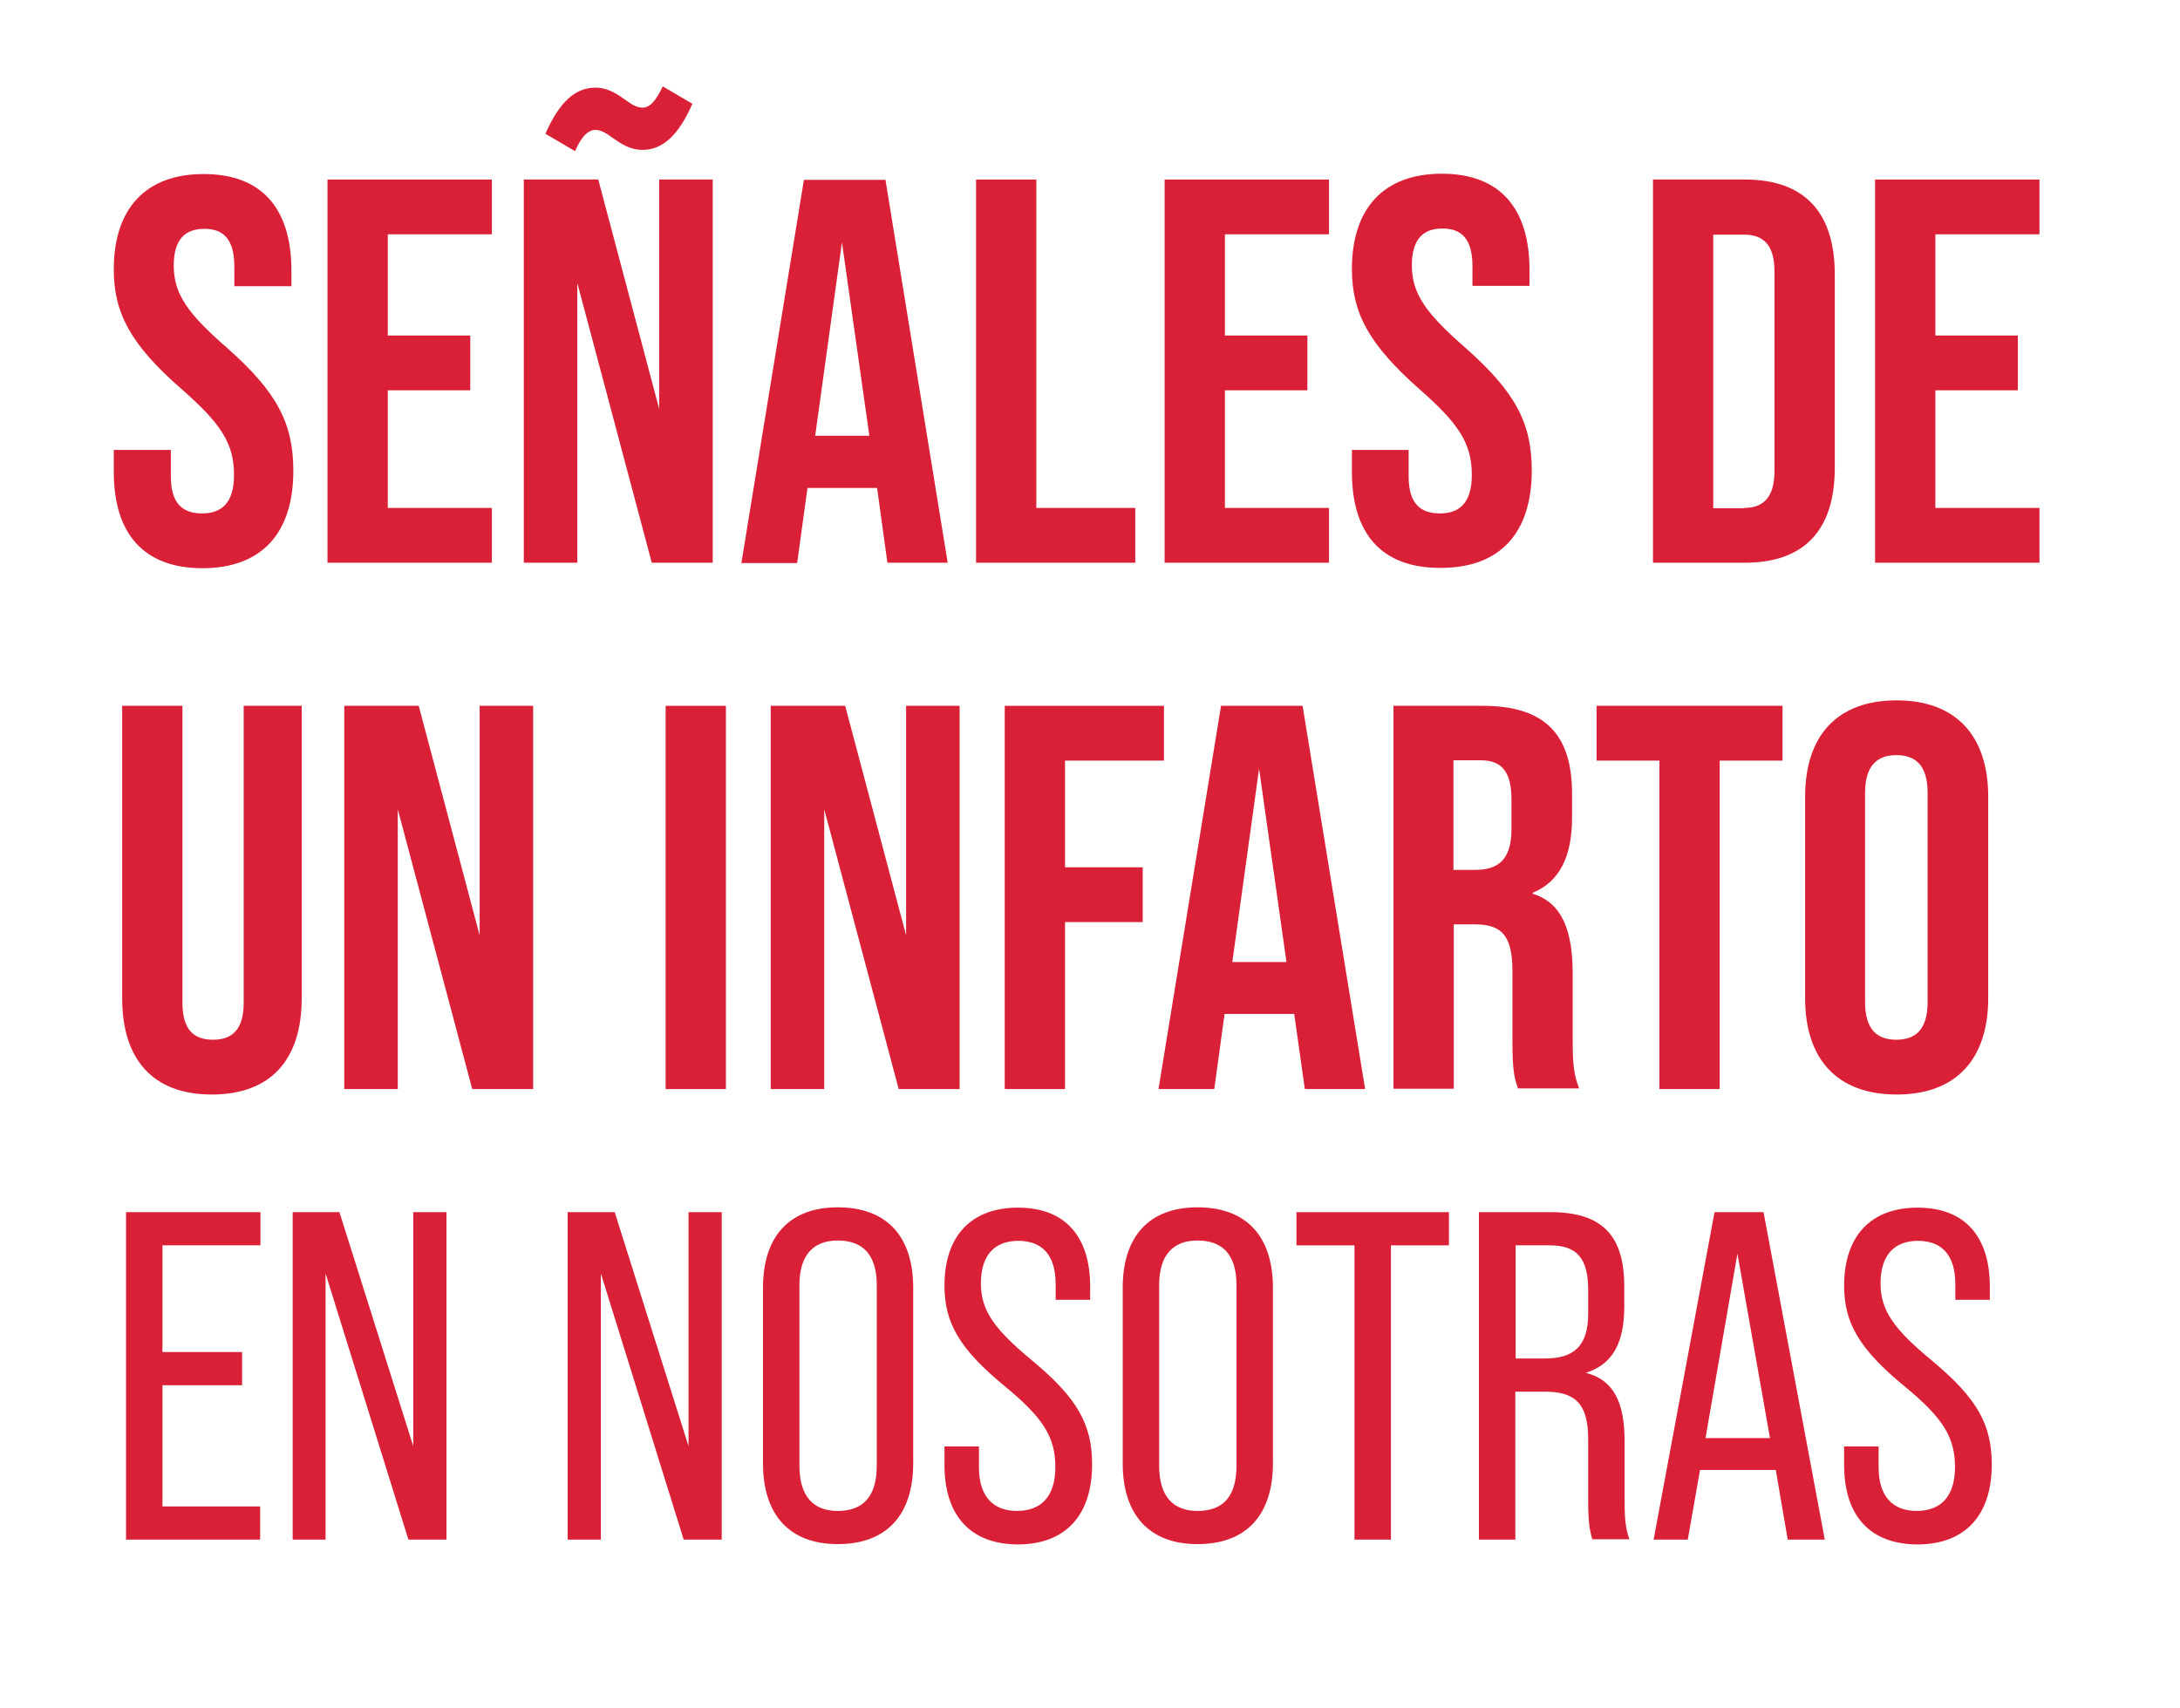 <?xml version="1.0" encoding="utf-8"?>
<!-- Generator: Adobe Illustrator 25.0.0, SVG Export Plug-In . SVG Version: 6.00 Build 0)  -->
<svg version="1.1" id="Layer_1" xmlns="http://www.w3.org/2000/svg" xmlns:xlink="http://www.w3.org/1999/xlink" x="0px" y="0px"
	 viewBox="0 0 676.3 530" style="enable-background:new 0 0 676.3 530;" xml:space="preserve">
<style type="text/css">
	.st0{fill:#DA2037;}
</style>
<g>
	<g>
		<path class="st0" d="M35.3,146.4v-6.8H53v8.2c0,8.5,3.7,11.5,9.7,11.5c5.9,0,9.9-3.1,9.9-11.9c0-9.9-4.1-16-16.3-26.7
			C40.6,107,35.3,97.2,35.3,83.6C35.3,64.9,45,54,63.2,54c18.2,0,27.2,10.9,27.2,29.9v4.9H72.7v-6.1c0-8.5-3.4-11.7-9.3-11.7
			s-9.5,3.2-9.5,11.4c0,8.7,4.2,14.8,16.5,25.5C85.9,121.6,91,131.3,91,146.1c0,19.4-9.9,30.2-28.2,30.2
			C44.5,176.3,35.3,165.5,35.3,146.4z"/>
		<path class="st0" d="M101.6,55.7h51v17h-32.3v31.4h25.6v17h-25.6v36.5h32.3v17h-51V55.7z"/>
		<path class="st0" d="M162.5,55.7h23.1l18.9,71.2V55.7h16.6v118.9h-18.9l-23.1-86.8v86.8h-16.6V55.7z M169.2,41.5
			c4.2-9.5,9-14.3,15.5-14.3c3.9,0,6.6,1.9,9.2,3.7c1.9,1.4,3.6,2.5,5.4,2.5c2.2,0,4.1-1.9,6.3-6.6l9.2,5.4
			c-4.2,9.5-9,14.3-15.5,14.3c-3.9,0-6.6-1.9-9.2-3.7c-1.9-1.4-3.6-2.5-5.4-2.5c-2.7,0-4.8,3.1-6.3,6.6L169.2,41.5z"/>
		<path class="st0" d="M272.1,151.4h-21.6l-3.2,23.3H230l19.4-118.9h25.3L294,174.6h-18.7L272.1,151.4z M269.7,135.2l-8.5-60
			l-8.3,60H269.7z"/>
		<path class="st0" d="M302.8,55.7h18.7v101.9h30.7v17h-49.4V55.7z"/>
		<path class="st0" d="M361.3,55.7h51v17h-32.3v31.4h25.6v17h-25.6v36.5h32.3v17h-51V55.7z"/>
		<path class="st0" d="M419.4,146.4v-6.8H437v8.2c0,8.5,3.7,11.5,9.7,11.5c5.9,0,9.9-3.1,9.9-11.9c0-9.9-4.1-16-16.3-26.7
			c-15.6-13.8-20.9-23.6-20.9-37.2c0-18.7,9.7-29.6,27.9-29.6c18.2,0,27.2,10.9,27.2,29.9v4.9h-17.7v-6.1c0-8.5-3.4-11.7-9.3-11.7
			c-5.9,0-9.5,3.2-9.5,11.4c0,8.7,4.2,14.8,16.5,25.5c15.6,13.8,20.7,23.4,20.7,38.2c0,19.4-9.9,30.2-28.2,30.2
			C428.5,176.3,419.4,165.5,419.4,146.4z"/>
		<path class="st0" d="M512.8,55.7h28.5c18.7,0,27.9,10.4,27.9,29.4v60.1c0,19-9.2,29.4-27.9,29.4h-28.5V55.7z M541,157.6
			c5.9,0,9.5-3.1,9.5-11.5V84.3c0-8.5-3.6-11.5-9.5-11.5h-9.5v84.9H541z"/>
		<path class="st0" d="M581.7,55.7h51v17h-32.3v31.4h25.6v17h-25.6v36.5h32.3v17h-51V55.7z"/>
		<path class="st0" d="M37.9,309.7V219h18.7v92.1c0,8.5,3.6,11.5,9.5,11.5c5.9,0,9.5-3.1,9.5-11.5V219h18v90.7
			c0,19-9.5,29.9-27.9,29.9C47.4,339.6,37.9,328.7,37.9,309.7z"/>
		<path class="st0" d="M106.8,219h23.1l18.9,71.2V219h16.6v118.9h-18.9l-23.1-86.8v86.8h-16.6V219z"/>
		<path class="st0" d="M206.5,219h18.7v118.9h-18.7V219z"/>
		<path class="st0" d="M239.1,219h23.1l18.9,71.2V219h16.6v118.9h-18.9l-23.1-86.8v86.8h-16.6V219z"/>
		<path class="st0" d="M311.7,219h49.4v17h-30.7v33.1h24.1v17h-24.1v51.8h-18.7V219z"/>
		<path class="st0" d="M401.5,314.6h-21.6l-3.2,23.3h-17.3L378.8,219h25.3l19.4,118.9h-18.7L401.5,314.6z M399.1,298.5l-8.5-60
			l-8.3,60H399.1z"/>
		<path class="st0" d="M432.3,219h27.7c19.4,0,27.7,9,27.7,27.3v7.3c0,12.2-3.9,20-12.2,23.4v0.3c9.3,2.9,12.4,11.7,12.4,25.1v20.9
			c0,5.8,0.2,10,2,14.4h-19c-1-3.1-1.7-4.9-1.7-14.6v-21.7c0-11-3.2-14.6-11.7-14.6h-6.5v51h-18.7V219z M457.7,269.9
			c7,0,11.2-3.1,11.2-12.6v-9.2c0-8.5-2.9-12.2-9.5-12.2h-8.5v34H457.7z"/>
		<path class="st0" d="M514.8,236h-19.5v-17H553v17h-19.5v101.9h-18.7V236z"/>
		<path class="st0" d="M560,309.7v-62.5c0-19,10-29.9,28.4-29.9c18.3,0,28.4,10.9,28.4,29.9v62.5c0,19-10,29.9-28.4,29.9
			C570,339.6,560,328.7,560,309.7z M598,310.9V246c0-8.5-3.7-11.7-9.7-11.7c-5.9,0-9.7,3.2-9.7,11.7v64.9c0,8.5,3.7,11.7,9.7,11.7
			C594.3,322.6,598,319.4,598,310.9z"/>
		<path class="st0" d="M39.1,376.1h41.7v10.3H50.4v33.1h24.7v10.3H50.4v37.6h30.3v10.3H39.1V376.1z"/>
		<path class="st0" d="M90.8,376.1h14.5l22.9,72.6v-72.6h10.3v101.6h-11.8l-25.7-82.6v82.6H90.8V376.1z"/>
		<path class="st0" d="M176.2,376.1h14.5l22.9,72.6v-72.6h10.3v101.6h-11.8l-25.7-82.6v82.6h-10.3V376.1z"/>
		<path class="st0" d="M236.7,454v-54.4c0-16.1,8.3-25,23.2-25c15.1,0,23.4,8.9,23.4,25V454c0,16.1-8.3,25.1-23.4,25.1
			C245,479.1,236.7,470.1,236.7,454z M272,454.7v-55.9c0-9.6-4.4-13.9-12.1-13.9c-7.5,0-11.9,4.4-11.9,13.9v55.9
			c0,9.7,4.4,14.1,11.9,14.1C267.6,468.8,272,464.5,272,454.7z"/>
		<path class="st0" d="M293,454.5v-5.7h10.7v6.5c0,9.1,4.5,13.5,11.8,13.5c7.4,0,11.9-4.4,11.9-13.6c0-9.4-3.9-15.4-15.7-25.1
			c-14.1-11.6-18.7-19.7-18.7-31.2c0-15.2,8.1-24.2,22.8-24.2c14.7,0,22.4,9,22.4,24.5v4.1h-10.7v-4.8c0-9.1-4.2-13.5-11.6-13.5
			c-7.3,0-11.6,4.4-11.6,13.2c0,8.4,4.1,14.2,16.1,24.1c13.9,11.6,18.4,19.7,18.4,32.1c0,15.8-8.3,24.8-23.1,24.8
			C300.9,479.1,293,470.1,293,454.5z"/>
		<path class="st0" d="M348.3,454v-54.4c0-16.1,8.3-25,23.2-25c15.1,0,23.4,8.9,23.4,25V454c0,16.1-8.3,25.1-23.4,25.1
			C356.6,479.1,348.3,470.1,348.3,454z M383.6,454.7v-55.9c0-9.6-4.4-13.9-12.1-13.9c-7.5,0-11.9,4.4-11.9,13.9v55.9
			c0,9.7,4.4,14.1,11.9,14.1C379.3,468.8,383.6,464.5,383.6,454.7z"/>
		<path class="st0" d="M420.2,386.4h-18v-10.3h47.3v10.3h-18v91.3h-11.3V386.4z"/>
		<path class="st0" d="M458.8,376.1h22.2c16.1,0,22.9,7.3,22.9,23.1v6.2c0,11.2-3.6,17.9-11.8,20.5v0.1c8.6,2.2,11.9,9.3,11.9,21.2
			v18.1c0,4.6,0.1,8.7,1.5,12.3h-11.5c-0.9-2.9-1.3-5.5-1.3-12.3v-18.7c0-11-3.9-14.8-13.5-14.8h-9.1v45.9h-11.3V376.1z
			 M479.3,421.5c8.9,0,13.4-3.8,13.4-13.9v-7.3c0-9.9-3.5-13.9-11.9-13.9h-10.6v35.1H479.3z"/>
		<path class="st0" d="M550.9,456.1h-23.5l-3.8,21.6H513l18.9-101.6h15.2l19,101.6h-11.5L550.9,456.1z M549.1,446.2L539,389
			l-9.9,57.2H549.1z"/>
		<path class="st0" d="M572.1,454.5v-5.7h10.7v6.5c0,9.1,4.5,13.5,11.8,13.5c7.4,0,11.9-4.4,11.9-13.6c0-9.4-3.9-15.4-15.7-25.1
			c-14.1-11.6-18.7-19.7-18.7-31.2c0-15.2,8.1-24.2,22.8-24.2c14.7,0,22.4,9,22.4,24.5v4.1h-10.7v-4.8c0-9.1-4.2-13.5-11.6-13.5
			c-7.3,0-11.6,4.4-11.6,13.2c0,8.4,4.1,14.2,16.1,24.1c13.9,11.6,18.4,19.7,18.4,32.1c0,15.8-8.3,24.8-23.1,24.8
			C579.9,479.1,572.1,470.1,572.1,454.5z"/>
	</g>
</g>
</svg>
